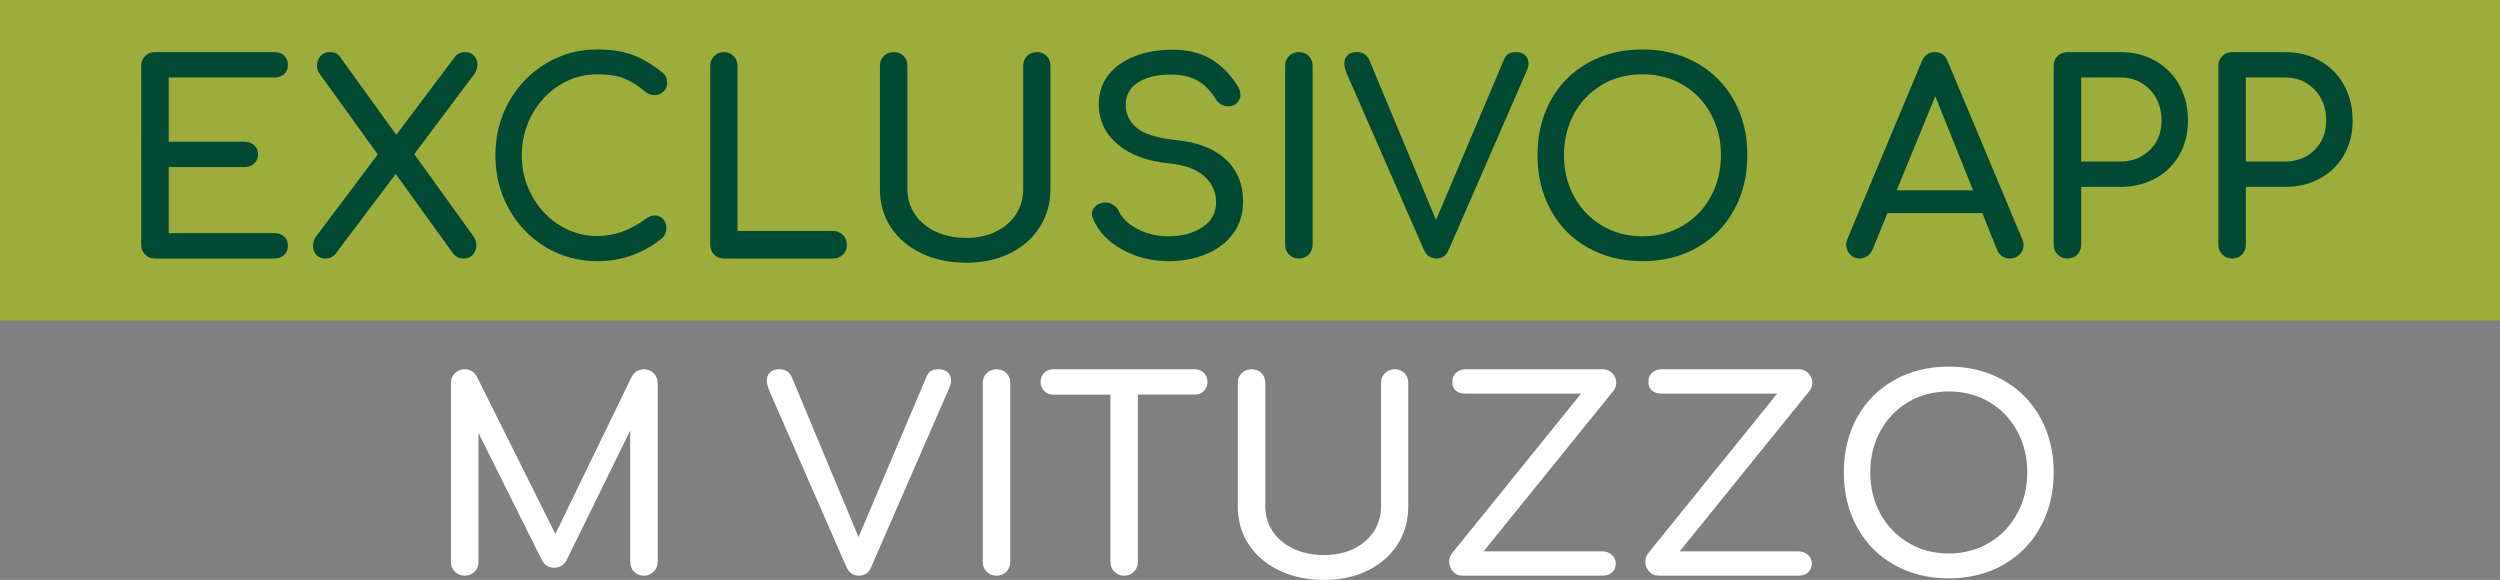 <!-- Generator: Adobe Illustrator 23.0.3, SVG Export Plug-In  -->
<svg version="1.1" xmlns="http://www.w3.org/2000/svg" xmlns:xlink="http://www.w3.org/1999/xlink" x="0px" y="0px"
	 width="398.777px" height="92.502px" viewBox="0 0 398.777 92.502" style="enable-background:new 0 0 398.777 92.502;"
	 xml:space="preserve">
<rect x="0" y="0" width="398.777" height="92.502" fill="#808080" stroke="none"/>
<style type="text/css">
	.st0{fill:#9CAD3B;}
	.st1{fill:#004A33;}
	.st2{fill:#FFFFFF;}
</style>
<defs>
</defs>
<g>
	<g>
		<rect class="st0" width="398.777" height="51.097"/>
	</g>
	<g>
		<path class="st1" d="M23.158,40.604c-0.422-0.421-0.633-0.94-0.633-1.56V10.502c0-0.646,0.211-1.173,0.633-1.581
			c0.421-0.406,0.941-0.61,1.56-0.61h19.056c0.646,0,1.166,0.189,1.561,0.568c0.393,0.38,0.59,0.879,0.59,1.497
			c0,0.59-0.197,1.068-0.59,1.434c-0.395,0.365-0.914,0.548-1.561,0.548H26.91v10.244h12.1c0.618,0,1.131,0.19,1.539,0.569
			c0.407,0.38,0.611,0.864,0.611,1.455c0,0.59-0.204,1.075-0.611,1.454c-0.408,0.38-0.921,0.569-1.539,0.569h-12.1v10.54h16.863
			c0.646,0,1.166,0.183,1.561,0.548c0.393,0.365,0.59,0.843,0.59,1.434c0,0.618-0.197,1.117-0.59,1.496
			c-0.395,0.38-0.914,0.569-1.561,0.569H24.718C24.1,41.237,23.579,41.026,23.158,40.604z"/>
		<path class="st1" d="M75.52,37.696c0.31,0.449,0.464,0.927,0.464,1.433c0,0.563-0.183,1.055-0.548,1.476
			c-0.365,0.422-0.857,0.633-1.476,0.633c-0.703,0-1.265-0.267-1.687-0.801l-9.148-12.69l-9.696,12.858
			c-0.422,0.422-0.928,0.633-1.518,0.633c-0.619,0-1.104-0.196-1.455-0.59s-0.526-0.871-0.526-1.434s0.168-1.068,0.506-1.518
			l9.822-13.069l-9.274-12.858c-0.281-0.365-0.422-0.802-0.422-1.308c0-0.59,0.183-1.096,0.548-1.518s0.857-0.632,1.476-0.632
			c0.73,0,1.251,0.21,1.561,0.632l9.063,12.563l9.444-12.563c0.393-0.422,0.913-0.632,1.56-0.632c0.59,0,1.061,0.196,1.412,0.59
			s0.527,0.871,0.527,1.434c0,0.478-0.155,0.955-0.464,1.434l-9.612,12.815L75.52,37.696z"/>
		<path class="st1" d="M87.05,39.424c-2.487-1.489-4.448-3.527-5.881-6.113c-1.434-2.586-2.15-5.438-2.15-8.559
			c0-3.091,0.717-5.923,2.15-8.495c1.433-2.571,3.394-4.609,5.881-6.113c2.487-1.503,5.234-2.255,8.242-2.255
			c2.136,0,3.984,0.281,5.544,0.843c1.56,0.562,3.141,1.49,4.743,2.783c0.337,0.253,0.562,0.513,0.674,0.779
			c0.112,0.268,0.169,0.584,0.169,0.949c0,0.562-0.204,1.025-0.611,1.391c-0.407,0.366-0.879,0.548-1.412,0.548
			c-0.534,0-1.026-0.182-1.476-0.548c-1.153-0.983-2.276-1.692-3.373-2.129c-1.096-0.436-2.516-0.653-4.258-0.653
			c-2.192,0-4.209,0.576-6.05,1.729s-3.303,2.719-4.385,4.7s-1.623,4.14-1.623,6.472c0,2.361,0.541,4.525,1.623,6.492
			c1.082,1.968,2.544,3.528,4.385,4.68c1.841,1.153,3.857,1.729,6.05,1.729c2.698,0,5.283-0.927,7.757-2.782
			c0.478-0.337,0.941-0.506,1.392-0.506c0.533,0,0.977,0.189,1.328,0.569c0.351,0.379,0.527,0.879,0.527,1.497
			c0,0.59-0.226,1.11-0.675,1.56c-3.036,2.445-6.479,3.668-10.329,3.668C92.284,41.659,89.537,40.913,87.05,39.424z"/>
		<path class="st1" d="M113.904,40.604c-0.407-0.421-0.611-0.94-0.611-1.56V10.502c0-0.617,0.211-1.138,0.633-1.56
			c0.421-0.422,0.927-0.632,1.518-0.632c0.618,0,1.138,0.21,1.56,0.632s0.633,0.942,0.633,1.56v26.35h15.262
			c0.617,0,1.138,0.211,1.56,0.633c0.422,0.421,0.632,0.941,0.632,1.56c0,0.619-0.21,1.139-0.632,1.56
			c-0.422,0.422-0.942,0.633-1.56,0.633h-17.454C114.824,41.237,114.312,41.026,113.904,40.604z"/>
		<path class="st1" d="M147,40.414c-2.095-0.997-3.725-2.382-4.891-4.152c-1.167-1.771-1.75-3.795-1.75-6.071V10.502
			c0-0.646,0.211-1.173,0.633-1.581c0.421-0.406,0.941-0.61,1.56-0.61c0.646,0,1.173,0.204,1.581,0.61
			c0.407,0.408,0.611,0.936,0.611,1.581v19.688c0,1.49,0.4,2.825,1.201,4.005c0.801,1.181,1.911,2.102,3.331,2.762
			c1.419,0.661,3.042,0.991,4.869,0.991c1.742,0,3.302-0.33,4.68-0.991c1.377-0.66,2.452-1.581,3.226-2.762
			c0.772-1.18,1.159-2.515,1.159-4.005V10.502c0-0.646,0.211-1.173,0.632-1.581c0.422-0.406,0.941-0.61,1.561-0.61
			c0.617,0,1.131,0.204,1.538,0.61c0.407,0.408,0.611,0.936,0.611,1.581v19.688c0,2.249-0.568,4.266-1.707,6.05
			c-1.139,1.785-2.727,3.177-4.764,4.174c-2.038,0.997-4.35,1.497-6.936,1.497C151.475,41.911,149.093,41.411,147,40.414z"/>
		<path class="st1" d="M178.998,39.803c-2.234-1.236-3.773-2.853-4.616-4.848c-0.142-0.338-0.211-0.618-0.211-0.844
			c0-0.422,0.154-0.794,0.464-1.117c0.309-0.322,0.73-0.541,1.265-0.653c0.084-0.027,0.225-0.042,0.421-0.042
			c0.449,0,0.879,0.134,1.286,0.4c0.407,0.268,0.71,0.626,0.906,1.075c0.506,1.096,1.504,2.023,2.993,2.782
			c1.49,0.759,3.134,1.139,4.933,1.139c2.108,0,3.893-0.485,5.354-1.455c1.461-0.97,2.192-2.298,2.192-3.983
			c0-1.603-0.618-2.973-1.854-4.111c-1.237-1.138-3.12-1.834-5.649-2.087c-3.485-0.337-6.226-1.355-8.222-3.056
			s-2.993-3.83-2.993-6.388c0-1.798,0.513-3.352,1.539-4.658c1.025-1.307,2.431-2.305,4.216-2.993
			c1.784-0.688,3.787-1.033,6.008-1.033c2.417,0,4.454,0.492,6.113,1.476c1.657,0.984,3.062,2.39,4.216,4.216
			c0.337,0.534,0.506,1.04,0.506,1.518c0,0.619-0.281,1.125-0.844,1.518c-0.31,0.197-0.674,0.296-1.096,0.296
			s-0.815-0.105-1.181-0.316s-0.646-0.499-0.843-0.864c-0.759-1.265-1.708-2.228-2.846-2.888c-1.139-0.66-2.579-0.991-4.321-0.991
			c-2.137,0-3.865,0.415-5.186,1.244c-1.321,0.829-1.981,2.03-1.981,3.604c0,1.462,0.59,2.684,1.771,3.668
			c1.181,0.983,3.288,1.63,6.323,1.938c3.373,0.338,5.987,1.356,7.842,3.057c1.855,1.701,2.783,3.942,2.783,6.725
			c0,2.023-0.549,3.76-1.645,5.207c-1.097,1.447-2.551,2.529-4.363,3.246c-1.813,0.717-3.76,1.075-5.84,1.075
			C183.713,41.659,181.233,41.04,178.998,39.803z"/>
		<path class="st1" d="M205.621,40.604c-0.422-0.421-0.633-0.94-0.633-1.56V10.502c0-0.646,0.211-1.173,0.633-1.581
			c0.421-0.406,0.941-0.61,1.56-0.61c0.646,0,1.173,0.204,1.581,0.61c0.407,0.408,0.611,0.936,0.611,1.581v28.542
			c0,0.619-0.204,1.139-0.611,1.56c-0.408,0.422-0.935,0.633-1.581,0.633C206.563,41.237,206.042,41.026,205.621,40.604z"/>
		<path class="st1" d="M243.289,8.817c0.351,0.337,0.527,0.772,0.527,1.307c0,0.337-0.085,0.703-0.253,1.096l-12.479,28.626
			c-0.365,0.928-1.026,1.392-1.981,1.392c-0.9,0-1.56-0.464-1.981-1.392l-12.353-28.246c-0.226-0.591-0.338-1.082-0.338-1.476
			c0-0.562,0.176-1.005,0.527-1.328s0.836-0.484,1.454-0.484c0.984,0,1.658,0.436,2.024,1.307l10.624,25.464l10.792-25.464
			c0.196-0.506,0.45-0.85,0.76-1.033c0.309-0.183,0.716-0.273,1.223-0.273C242.452,8.311,242.938,8.479,243.289,8.817z"/>
		<path class="st1" d="M253.281,39.508c-2.544-1.434-4.519-3.436-5.924-6.008c-1.405-2.571-2.107-5.487-2.107-8.748
			c0-3.26,0.702-6.169,2.107-8.727s3.38-4.554,5.924-5.986c2.543-1.434,5.445-2.15,8.706-2.15c3.231,0,6.119,0.717,8.663,2.15
			c2.544,1.433,4.525,3.429,5.945,5.986c1.418,2.558,2.129,5.467,2.129,8.727c0,3.261-0.711,6.177-2.129,8.748
			c-1.42,2.572-3.395,4.574-5.924,6.008s-5.425,2.15-8.685,2.15C258.727,41.659,255.824,40.942,253.281,39.508z M268.438,35.988
			c1.911-1.138,3.4-2.69,4.469-4.658c1.067-1.967,1.603-4.159,1.603-6.577c0-2.417-0.535-4.609-1.603-6.576
			c-1.068-1.968-2.551-3.514-4.447-4.638c-1.897-1.124-4.055-1.687-6.472-1.687c-2.418,0-4.574,0.562-6.472,1.687
			s-3.38,2.67-4.447,4.638c-1.069,1.967-1.603,4.159-1.603,6.576c0,2.418,0.533,4.61,1.603,6.577
			c1.067,1.968,2.557,3.521,4.469,4.658c1.91,1.139,4.061,1.708,6.45,1.708C264.376,37.696,266.526,37.126,268.438,35.988z"/>
		<path class="st1" d="M322.78,39.086c0,0.591-0.211,1.097-0.633,1.518c-0.422,0.422-0.941,0.633-1.56,0.633
			c-0.422,0-0.822-0.119-1.201-0.358c-0.38-0.238-0.654-0.569-0.822-0.99l-2.361-5.902h-15.135l-2.403,5.902
			c-0.197,0.421-0.479,0.752-0.843,0.99c-0.366,0.239-0.759,0.358-1.181,0.358c-0.619,0-1.132-0.218-1.539-0.653
			s-0.611-0.948-0.611-1.539c0-0.28,0.07-0.604,0.211-0.97l11.847-28.289c0.422-0.983,1.11-1.475,2.065-1.475
			c1.012,0,1.7,0.491,2.066,1.475L322.57,38.16C322.71,38.525,322.78,38.833,322.78,39.086z M302.544,30.36h12.184l-6.028-15.009
			L302.544,30.36z"/>
		<path class="st1" d="M328.219,40.604c-0.422-0.421-0.633-0.94-0.633-1.56V10.502c0-0.646,0.211-1.173,0.633-1.581
			c0.421-0.406,0.941-0.61,1.56-0.61h8.432c2.08,0,3.942,0.463,5.586,1.391c1.645,0.928,2.923,2.221,3.837,3.879
			c0.913,1.658,1.37,3.541,1.37,5.649c0,2.052-0.457,3.879-1.37,5.48c-0.914,1.602-2.192,2.853-3.837,3.752
			c-1.644,0.9-3.506,1.35-5.586,1.35h-6.239v9.232c0,0.619-0.204,1.139-0.611,1.56c-0.408,0.422-0.935,0.633-1.581,0.633
			C329.16,41.237,328.64,41.026,328.219,40.604z M338.21,25.764c1.911,0,3.485-0.611,4.722-1.834s1.855-2.789,1.855-4.7
			c0-1.995-0.619-3.64-1.855-4.933s-2.811-1.939-4.722-1.939h-6.239v13.406H338.21z"/>
		<path class="st1" d="M354.484,40.604c-0.422-0.421-0.633-0.94-0.633-1.56V10.502c0-0.646,0.211-1.173,0.633-1.581
			c0.421-0.406,0.941-0.61,1.56-0.61h8.432c2.08,0,3.942,0.463,5.586,1.391c1.645,0.928,2.923,2.221,3.837,3.879
			c0.913,1.658,1.37,3.541,1.37,5.649c0,2.052-0.457,3.879-1.37,5.48c-0.914,1.602-2.192,2.853-3.837,3.752
			c-1.644,0.9-3.506,1.35-5.586,1.35h-6.239v9.232c0,0.619-0.204,1.139-0.611,1.56c-0.408,0.422-0.935,0.633-1.581,0.633
			C355.425,41.237,354.904,41.026,354.484,40.604z M364.475,25.764c1.911,0,3.485-0.611,4.722-1.834s1.855-2.789,1.855-4.7
			c0-1.995-0.619-3.64-1.855-4.933s-2.811-1.939-4.722-1.939h-6.239v13.406H364.475z"/>
		<path class="st2" d="M104.272,59.534c0.422,0.422,0.633,0.942,0.633,1.56v28.542c0,0.619-0.219,1.139-0.653,1.56
			c-0.437,0.422-0.949,0.633-1.539,0.633c-0.619,0-1.139-0.211-1.56-0.633c-0.422-0.421-0.633-0.94-0.633-1.56V68.682L90.318,89.466
			c-0.479,0.731-1.111,1.097-1.897,1.097c-0.928,0-1.603-0.436-2.023-1.307L76.32,69.062v20.573c0,0.619-0.211,1.139-0.633,1.56
			c-0.421,0.422-0.941,0.633-1.56,0.633s-1.139-0.211-1.56-0.633c-0.422-0.421-0.633-0.94-0.633-1.56V61.093
			c0-0.617,0.211-1.138,0.633-1.56c0.421-0.422,0.941-0.632,1.56-0.632c0.843,0,1.489,0.394,1.939,1.18l12.521,25.085l12.184-25.085
			c0.449-0.786,1.096-1.18,1.939-1.18C103.33,58.902,103.85,59.112,104.272,59.534z"/>
		<path class="st2" d="M151.174,59.408c0.351,0.337,0.527,0.772,0.527,1.307c0,0.337-0.085,0.703-0.253,1.096l-12.479,28.626
			c-0.365,0.928-1.026,1.392-1.981,1.392c-0.9,0-1.56-0.464-1.981-1.392L122.654,62.19c-0.226-0.591-0.338-1.082-0.338-1.476
			c0-0.562,0.176-1.005,0.527-1.328s0.836-0.484,1.454-0.484c0.984,0,1.658,0.436,2.024,1.307l10.624,25.464l10.792-25.464
			c0.196-0.506,0.45-0.85,0.76-1.033c0.309-0.183,0.716-0.273,1.223-0.273C150.337,58.902,150.822,59.07,151.174,59.408z"/>
		<path class="st2" d="M157.393,91.195c-0.422-0.421-0.633-0.94-0.633-1.56V61.093c0-0.646,0.211-1.173,0.633-1.581
			c0.421-0.406,0.941-0.61,1.56-0.61c0.646,0,1.173,0.204,1.581,0.61c0.407,0.408,0.611,0.936,0.611,1.581v28.542
			c0,0.619-0.204,1.139-0.611,1.56c-0.408,0.422-0.935,0.633-1.581,0.633C158.334,91.827,157.814,91.617,157.393,91.195z"/>
		<path class="st2" d="M192.026,59.47c0.379,0.38,0.568,0.864,0.568,1.455c0,0.59-0.189,1.075-0.568,1.454
			c-0.38,0.38-0.864,0.569-1.455,0.569h-9.064v26.687c0,0.619-0.21,1.139-0.632,1.56c-0.422,0.422-0.942,0.633-1.56,0.633
			c-0.619,0-1.139-0.211-1.561-0.633c-0.421-0.421-0.632-0.94-0.632-1.56V62.949h-9.106c-0.591,0-1.075-0.189-1.455-0.569
			c-0.379-0.379-0.568-0.864-0.568-1.454c0-0.591,0.189-1.075,0.568-1.455c0.38-0.379,0.864-0.568,1.455-0.568h22.555
			C191.161,58.902,191.646,59.091,192.026,59.47z"/>
		<path class="st2" d="M204.083,91.005c-2.095-0.997-3.725-2.382-4.891-4.152c-1.167-1.771-1.75-3.795-1.75-6.071V61.093
			c0-0.646,0.211-1.173,0.633-1.581c0.421-0.406,0.941-0.61,1.56-0.61c0.646,0,1.173,0.204,1.581,0.61
			c0.407,0.408,0.611,0.936,0.611,1.581v19.688c0,1.49,0.4,2.825,1.201,4.005c0.801,1.181,1.911,2.102,3.331,2.762
			c1.419,0.661,3.042,0.991,4.869,0.991c1.742,0,3.302-0.33,4.68-0.991c1.377-0.66,2.452-1.581,3.226-2.762
			c0.772-1.18,1.159-2.515,1.159-4.005V61.093c0-0.646,0.211-1.173,0.632-1.581c0.422-0.406,0.941-0.61,1.561-0.61
			c0.617,0,1.131,0.204,1.538,0.61c0.407,0.408,0.611,0.936,0.611,1.581v19.688c0,2.249-0.568,4.266-1.707,6.05
			c-1.139,1.785-2.727,3.177-4.764,4.174c-2.038,0.997-4.35,1.497-6.936,1.497C208.558,92.502,206.176,92.002,204.083,91.005z"/>
		<path class="st2" d="M231.76,91.153c-0.395-0.449-0.591-0.97-0.591-1.56c0-0.506,0.141-0.941,0.422-1.307l20.616-25.507h-18.466
			c-0.675,0-1.195-0.168-1.56-0.506c-0.366-0.337-0.535-0.786-0.507-1.349c-0.028-0.591,0.162-1.075,0.569-1.455
			c0.407-0.379,0.935-0.568,1.581-0.568h21.754c0.675,0,1.216,0.218,1.623,0.653s0.611,0.948,0.611,1.538
			c0,0.45-0.154,0.872-0.463,1.266l-20.7,25.59h18.929c0.618,0,1.132,0.19,1.539,0.569c0.407,0.38,0.611,0.822,0.611,1.328
			c0,0.618-0.197,1.104-0.59,1.454c-0.395,0.353-0.914,0.527-1.561,0.527h-22.26C232.673,91.827,232.153,91.603,231.76,91.153z"/>
		<path class="st2" d="M263.041,91.153c-0.395-0.449-0.591-0.97-0.591-1.56c0-0.506,0.141-0.941,0.422-1.307l20.616-25.507h-18.466
			c-0.675,0-1.195-0.168-1.56-0.506c-0.366-0.337-0.535-0.786-0.507-1.349c-0.028-0.591,0.162-1.075,0.569-1.455
			c0.407-0.379,0.935-0.568,1.581-0.568h21.754c0.675,0,1.216,0.218,1.623,0.653s0.611,0.948,0.611,1.538
			c0,0.45-0.154,0.872-0.463,1.266l-20.7,25.59h18.929c0.618,0,1.132,0.19,1.539,0.569c0.407,0.38,0.611,0.822,0.611,1.328
			c0,0.618-0.197,1.104-0.59,1.454c-0.395,0.353-0.914,0.527-1.561,0.527h-22.26C263.954,91.827,263.434,91.603,263.041,91.153z"/>
		<path class="st2" d="M302.143,90.099c-2.544-1.434-4.519-3.436-5.924-6.008c-1.405-2.571-2.107-5.487-2.107-8.748
			c0-3.26,0.702-6.169,2.107-8.727s3.38-4.554,5.924-5.986c2.543-1.434,5.445-2.15,8.706-2.15c3.231,0,6.119,0.717,8.663,2.15
			c2.544,1.433,4.525,3.429,5.945,5.986c1.418,2.558,2.129,5.467,2.129,8.727c0,3.261-0.711,6.177-2.129,8.748
			c-1.42,2.572-3.395,4.574-5.924,6.008s-5.425,2.15-8.685,2.15C307.588,92.249,304.686,91.533,302.143,90.099z M317.299,86.578
			c1.911-1.138,3.4-2.69,4.469-4.658c1.067-1.967,1.603-4.159,1.603-6.577c0-2.417-0.535-4.609-1.603-6.576
			c-1.068-1.968-2.551-3.514-4.447-4.638c-1.897-1.124-4.055-1.687-6.472-1.687c-2.418,0-4.574,0.562-6.472,1.687
			s-3.38,2.67-4.447,4.638c-1.069,1.967-1.603,4.159-1.603,6.576c0,2.418,0.533,4.61,1.603,6.577
			c1.067,1.968,2.557,3.521,4.469,4.658c1.91,1.139,4.061,1.708,6.45,1.708C313.237,88.286,315.387,87.717,317.299,86.578z"/>
	</g>
</g>
</svg>